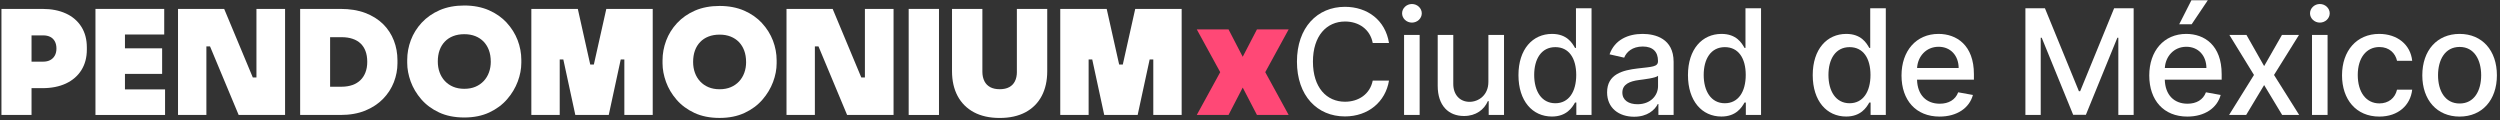 <svg width="498" height="24" viewBox="0 0 498 24" fill="none" xmlns="http://www.w3.org/2000/svg">
<rect x="0" y="0" width="498" height="24" fill="#333333" stroke="none"/>
<path d="M151.796 4.603C150.833 3.565 149.633 2.726 148.222 2.11C146.81 1.501 145.169 1.184 143.348 1.184C141.526 1.184 139.854 1.495 138.442 2.11C137.031 2.726 135.831 3.565 134.867 4.603C133.91 5.635 133.176 6.811 132.698 8.091C132.219 9.366 131.977 10.684 131.977 12.008V12.617C131.977 13.811 132.213 15.054 132.667 16.316C133.127 17.585 133.835 18.772 134.768 19.854C135.707 20.942 136.907 21.831 138.324 22.49C139.742 23.155 141.433 23.491 143.335 23.491C145.237 23.491 146.897 23.155 148.321 22.49C149.739 21.831 150.938 20.942 151.877 19.854C152.816 18.778 153.525 17.585 153.997 16.323C154.47 15.06 154.706 13.811 154.706 12.617V12.008C154.706 10.684 154.457 9.366 153.972 8.091C153.481 6.817 152.748 5.642 151.79 4.61L151.796 4.603ZM148.626 12.337C148.626 13.115 148.508 13.842 148.265 14.501C148.029 15.16 147.675 15.738 147.221 16.223C146.767 16.708 146.214 17.093 145.567 17.367C144.92 17.641 144.174 17.777 143.348 17.777C142.521 17.777 141.781 17.641 141.128 17.367C140.488 17.1 139.928 16.708 139.474 16.223C139.014 15.732 138.666 15.154 138.43 14.501C138.187 13.842 138.069 13.115 138.069 12.337C138.069 11.504 138.187 10.74 138.43 10.075C138.666 9.415 139.02 8.843 139.474 8.371C139.928 7.898 140.481 7.532 141.122 7.283C141.768 7.028 142.521 6.898 143.348 6.898C144.174 6.898 144.896 7.028 145.542 7.283C146.182 7.538 146.736 7.905 147.19 8.371C147.643 8.843 147.998 9.415 148.247 10.075C148.495 10.746 148.62 11.504 148.62 12.337H148.626Z" fill="white"/>
<path d="M187.045 1.775H181.008V22.9H187.045V1.775Z" fill="white"/>
<path d="M202.566 14.296C202.566 15.036 202.435 15.676 202.168 16.192C201.913 16.702 201.546 17.081 201.043 17.355C200.533 17.634 199.899 17.771 199.14 17.771C198.382 17.771 197.748 17.628 197.238 17.355C196.74 17.081 196.361 16.696 196.1 16.18C195.833 15.651 195.69 15.017 195.69 14.296V1.775H189.641V14.19C189.641 16.074 190.014 17.721 190.747 19.108C191.487 20.5 192.581 21.595 193.999 22.359C195.404 23.111 197.132 23.497 199.14 23.497C201.148 23.497 202.877 23.111 204.282 22.359C205.693 21.601 206.787 20.5 207.515 19.108C208.242 17.728 208.609 16.074 208.609 14.196V1.781H202.56V14.302L202.566 14.296Z" fill="white"/>
<path d="M13.115 2.682C11.803 2.079 10.242 1.775 8.458 1.775H0.289V22.9H6.282V17.56H8.464C10.242 17.56 11.815 17.249 13.121 16.64C14.451 16.018 15.49 15.123 16.211 13.973C16.932 12.822 17.299 11.448 17.299 9.888V9.447C17.299 7.867 16.938 6.487 16.211 5.337C15.49 4.187 14.451 3.292 13.121 2.682H13.115ZM10.914 8.228C11.132 8.62 11.243 9.105 11.243 9.664C11.243 10.224 11.132 10.684 10.914 11.075C10.696 11.461 10.404 11.753 10.012 11.964C9.621 12.176 9.142 12.281 8.595 12.281H6.282V7.047H8.595C9.148 7.047 9.627 7.152 10.019 7.351C10.404 7.55 10.696 7.836 10.914 8.228Z" fill="white"/>
<path d="M24.891 14.719H32.295V9.627H24.891V6.873H32.712V1.775H19.016V22.9H32.88V17.808H24.891V14.719Z" fill="white"/>
<path d="M76.302 4.79C75.35 3.851 74.15 3.105 72.739 2.57C71.34 2.042 69.687 1.775 67.834 1.775H59.789V22.9H67.834C69.687 22.9 71.347 22.608 72.752 22.036C74.163 21.458 75.356 20.668 76.308 19.692C77.259 18.716 77.98 17.597 78.459 16.372C78.931 15.148 79.174 13.886 79.174 12.617V12.014C79.174 10.634 78.938 9.31 78.459 8.079C77.98 6.842 77.259 5.735 76.308 4.79H76.302ZM71.813 8.645C72.236 9.049 72.571 9.552 72.801 10.155C73.037 10.771 73.156 11.492 73.156 12.313C73.156 13.133 73.037 13.798 72.801 14.414C72.571 15.017 72.236 15.539 71.807 15.956C71.378 16.378 70.843 16.702 70.228 16.926C69.593 17.149 68.866 17.274 68.058 17.274H65.757V7.407H68.058C68.866 7.407 69.6 7.513 70.234 7.731C70.855 7.936 71.384 8.247 71.813 8.651V8.645Z" fill="white"/>
<path d="M51.084 1.775V15.427H50.357L44.656 1.775H35.461V22.9H41.112V9.248H41.84L47.541 22.9H56.785V1.775H51.078H51.084Z" fill="white"/>
<path d="M120.777 1.775L118.296 12.853H117.575L115.101 1.775H105.844V22.9H111.495V11.852H112.216L114.604 22.9H121.262L123.649 11.852H124.37V22.9H130.022V1.775H120.771H120.777Z" fill="white"/>
<path d="M172.289 1.775V15.427H171.568L165.867 1.775H156.672V22.9H162.323V9.248H163.044L168.745 22.9H177.996V1.775H172.289Z" fill="white"/>
<path d="M226.136 1.775L223.662 12.853H222.935L220.454 1.775H211.203V22.9H216.854V11.852H217.576L219.963 22.9H226.621L229.009 11.852H229.736V22.9H235.387V1.775H226.13H226.136Z" fill="white"/>
<path d="M100.937 4.516C99.973 3.478 98.773 2.639 97.362 2.023C95.951 1.414 94.31 1.097 92.488 1.097C90.666 1.097 88.994 1.408 87.583 2.023C86.172 2.639 84.972 3.478 84.008 4.516C83.051 5.548 82.317 6.723 81.838 8.004C81.36 9.279 81.117 10.597 81.117 11.921V12.53C81.117 13.724 81.353 14.967 81.807 16.229C82.267 17.498 82.976 18.685 83.909 19.767C84.847 20.855 86.047 21.744 87.465 22.403C88.882 23.068 90.573 23.404 92.476 23.404C94.378 23.404 96.038 23.068 97.462 22.403C98.879 21.744 100.079 20.855 101.018 19.767C101.957 18.691 102.665 17.498 103.138 16.235C103.61 14.973 103.847 13.724 103.847 12.53V11.921C103.847 10.597 103.598 9.279 103.113 8.004C102.622 6.73 101.888 5.555 100.931 4.523L100.937 4.516ZM97.766 12.25C97.766 13.027 97.648 13.755 97.406 14.414C97.17 15.073 96.815 15.651 96.361 16.136C95.907 16.621 95.354 17.006 94.708 17.28C94.061 17.553 93.315 17.69 92.488 17.69C91.661 17.69 90.921 17.553 90.269 17.28C89.628 17.013 89.069 16.621 88.615 16.136C88.155 15.645 87.807 15.067 87.57 14.414C87.328 13.755 87.21 13.027 87.21 12.25C87.21 11.417 87.328 10.653 87.57 9.987C87.807 9.328 88.161 8.756 88.615 8.284C89.069 7.811 89.622 7.445 90.262 7.196C90.909 6.941 91.661 6.811 92.488 6.811C93.315 6.811 94.036 6.941 94.683 7.196C95.323 7.451 95.876 7.818 96.33 8.284C96.784 8.756 97.138 9.328 97.387 9.987C97.636 10.659 97.76 11.417 97.76 12.25H97.766Z" fill="white"/>
<path d="M256.701 5.853H250.385L247.55 11.312L244.721 5.853H238.398L243.067 14.377L238.398 22.9H244.721L247.55 17.442L250.385 22.9H256.701L252.039 14.377L256.701 5.853Z" fill="#FF4876"/>
<path d="M489.953 23.222C485.46 23.222 482.523 19.933 482.523 15.004C482.523 10.044 485.46 6.754 489.953 6.754C494.446 6.754 497.382 10.044 497.382 15.004C497.382 19.933 494.446 23.222 489.953 23.222ZM489.963 20.617C492.879 20.617 494.249 18.054 494.249 14.993C494.249 11.943 492.879 9.349 489.963 9.349C487.027 9.349 485.657 11.943 485.657 14.993C485.657 18.054 487.027 20.617 489.963 20.617Z" fill="white"/>
<path d="M473.961 23.222C469.333 23.222 466.531 19.808 466.531 15.004C466.531 10.137 469.437 6.754 473.93 6.754C477.551 6.754 480.176 8.892 480.508 12.109H477.489C477.157 10.614 475.953 9.369 473.982 9.369C471.387 9.369 469.665 11.517 469.665 14.931C469.665 18.407 471.356 20.597 473.982 20.597C475.756 20.597 477.094 19.58 477.489 17.857H480.508C480.166 20.96 477.727 23.222 473.961 23.222Z" fill="white"/>
<path d="M460.551 22.9V6.962H463.653V22.9H460.551ZM462.117 4.503C461.038 4.503 460.156 3.673 460.156 2.656C460.156 1.639 461.038 0.798 462.117 0.798C463.186 0.798 464.079 1.639 464.079 2.656C464.079 3.673 463.186 4.503 462.117 4.503Z" fill="white"/>
<path d="M447.497 6.962L451.015 13.167L454.563 6.962H457.956L452.986 14.931L457.998 22.9H454.605L451.015 16.944L447.435 22.9H444.031L448.991 14.931L444.093 6.962H447.497Z" fill="white"/>
<path d="M435.718 23.222C431.017 23.222 428.133 19.984 428.133 15.035C428.133 10.137 431.059 6.754 435.5 6.754C439.111 6.754 442.556 9.006 442.556 14.765V15.865H431.225C431.308 18.936 433.093 20.659 435.749 20.659C437.513 20.659 438.862 19.891 439.422 18.386L442.359 18.916C441.653 21.51 439.194 23.222 435.718 23.222ZM431.235 13.541H439.516C439.505 11.102 437.928 9.317 435.521 9.317C432.999 9.317 431.36 11.279 431.235 13.541ZM434.099 4.835L436.527 0.051H439.796L436.579 4.835H434.099Z" fill="white"/>
<path d="M403.461 1.649H407.352L414.118 18.169H414.367L421.132 1.649H425.023V22.9H421.972V7.522H421.775L415.508 22.869H412.976L406.709 7.512H406.512V22.9H403.461V1.649Z" fill="white"/>
<path d="M386.366 23.222C381.666 23.222 378.781 19.984 378.781 15.035C378.781 10.137 381.707 6.754 386.149 6.754C389.76 6.754 393.204 9.006 393.204 14.765V15.865H381.873C381.956 18.936 383.741 20.659 386.398 20.659C388.162 20.659 389.51 19.891 390.071 18.386L393.007 18.916C392.302 21.51 389.843 23.222 386.366 23.222ZM381.884 13.541H390.164C390.154 11.102 388.577 9.317 386.169 9.317C383.648 9.317 382.008 11.279 381.884 13.541Z" fill="white"/>
<path d="M367.755 23.212C363.885 23.212 361.094 20.119 361.094 14.962C361.094 9.795 363.927 6.754 367.776 6.754C370.744 6.754 371.802 8.56 372.363 9.546H372.549V1.649H375.652V22.9H372.622V20.42H372.363C371.802 21.437 370.661 23.212 367.755 23.212ZM368.44 20.566C371.117 20.566 372.601 18.283 372.601 14.931C372.601 11.6 371.149 9.39 368.44 9.39C365.639 9.39 364.227 11.766 364.227 14.931C364.227 18.127 365.67 20.566 368.44 20.566Z" fill="white"/>
<path d="M342.904 23.212C339.033 23.212 336.242 20.119 336.242 14.962C336.242 9.795 339.075 6.754 342.925 6.754C345.892 6.754 346.951 8.56 347.511 9.546H347.698V1.649H350.8V22.9H347.77V20.42H347.511C346.951 21.437 345.809 23.212 342.904 23.212ZM343.589 20.566C346.266 20.566 347.75 18.283 347.75 14.931C347.75 11.6 346.297 9.39 343.589 9.39C340.787 9.39 339.376 11.766 339.376 14.931C339.376 18.127 340.818 20.566 343.589 20.566Z" fill="white"/>
<path d="M325.518 23.253C322.488 23.253 320.133 21.53 320.133 18.397C320.133 14.775 323.225 13.987 326.245 13.634C329.108 13.302 330.271 13.323 330.271 12.192V12.119C330.271 10.314 329.243 9.266 327.241 9.266C325.155 9.266 323.993 10.355 323.536 11.486L320.621 10.822C321.658 7.917 324.315 6.754 327.199 6.754C329.731 6.754 333.384 7.678 333.384 12.316V22.9H330.354V20.721H330.229C329.638 21.914 328.154 23.253 325.518 23.253ZM326.193 20.763C328.776 20.763 330.281 19.04 330.281 17.152V15.097C329.835 15.543 327.448 15.813 326.442 15.948C324.647 16.187 323.173 16.778 323.173 18.438C323.173 19.974 324.439 20.763 326.193 20.763Z" fill="white"/>
<path d="M309.138 23.212C305.268 23.212 302.477 20.119 302.477 14.962C302.477 9.795 305.309 6.754 309.159 6.754C312.127 6.754 313.185 8.56 313.745 9.546H313.932V1.649H317.035V22.9H314.005V20.42H313.745C313.185 21.437 312.044 23.212 309.138 23.212ZM309.823 20.566C312.5 20.566 313.984 18.283 313.984 14.931C313.984 11.6 312.531 9.39 309.823 9.39C307.021 9.39 305.61 11.766 305.61 14.931C305.61 18.127 307.053 20.566 309.823 20.566Z" fill="white"/>
<path d="M296.487 16.29V6.962H299.6V22.9H296.549V20.14H296.383C295.646 21.842 294.017 23.108 291.62 23.108C288.559 23.108 286.391 21.053 286.391 17.1V6.962H289.493V16.726C289.493 18.895 290.821 20.285 292.741 20.285C294.484 20.285 296.497 18.999 296.487 16.29Z" fill="white"/>
<path d="M279.691 22.9V6.962H282.794V22.9H279.691ZM281.258 4.503C280.179 4.503 279.297 3.673 279.297 2.656C279.297 1.639 280.179 0.798 281.258 0.798C282.327 0.798 283.219 1.639 283.219 2.656C283.219 3.673 282.327 4.503 281.258 4.503Z" fill="white"/>
<path d="M276.687 8.56H273.449C272.92 5.81 270.648 4.285 267.939 4.285C264.277 4.285 261.537 7.118 261.537 12.275C261.537 17.473 264.287 20.265 267.929 20.265C270.617 20.265 272.899 18.77 273.449 16.052L276.687 16.062C275.991 20.265 272.578 23.191 267.908 23.191C262.388 23.191 258.352 19.071 258.352 12.275C258.352 5.478 262.409 1.359 267.908 1.359C272.401 1.359 275.96 4.015 276.687 8.56Z" fill="white"/>
</svg>
